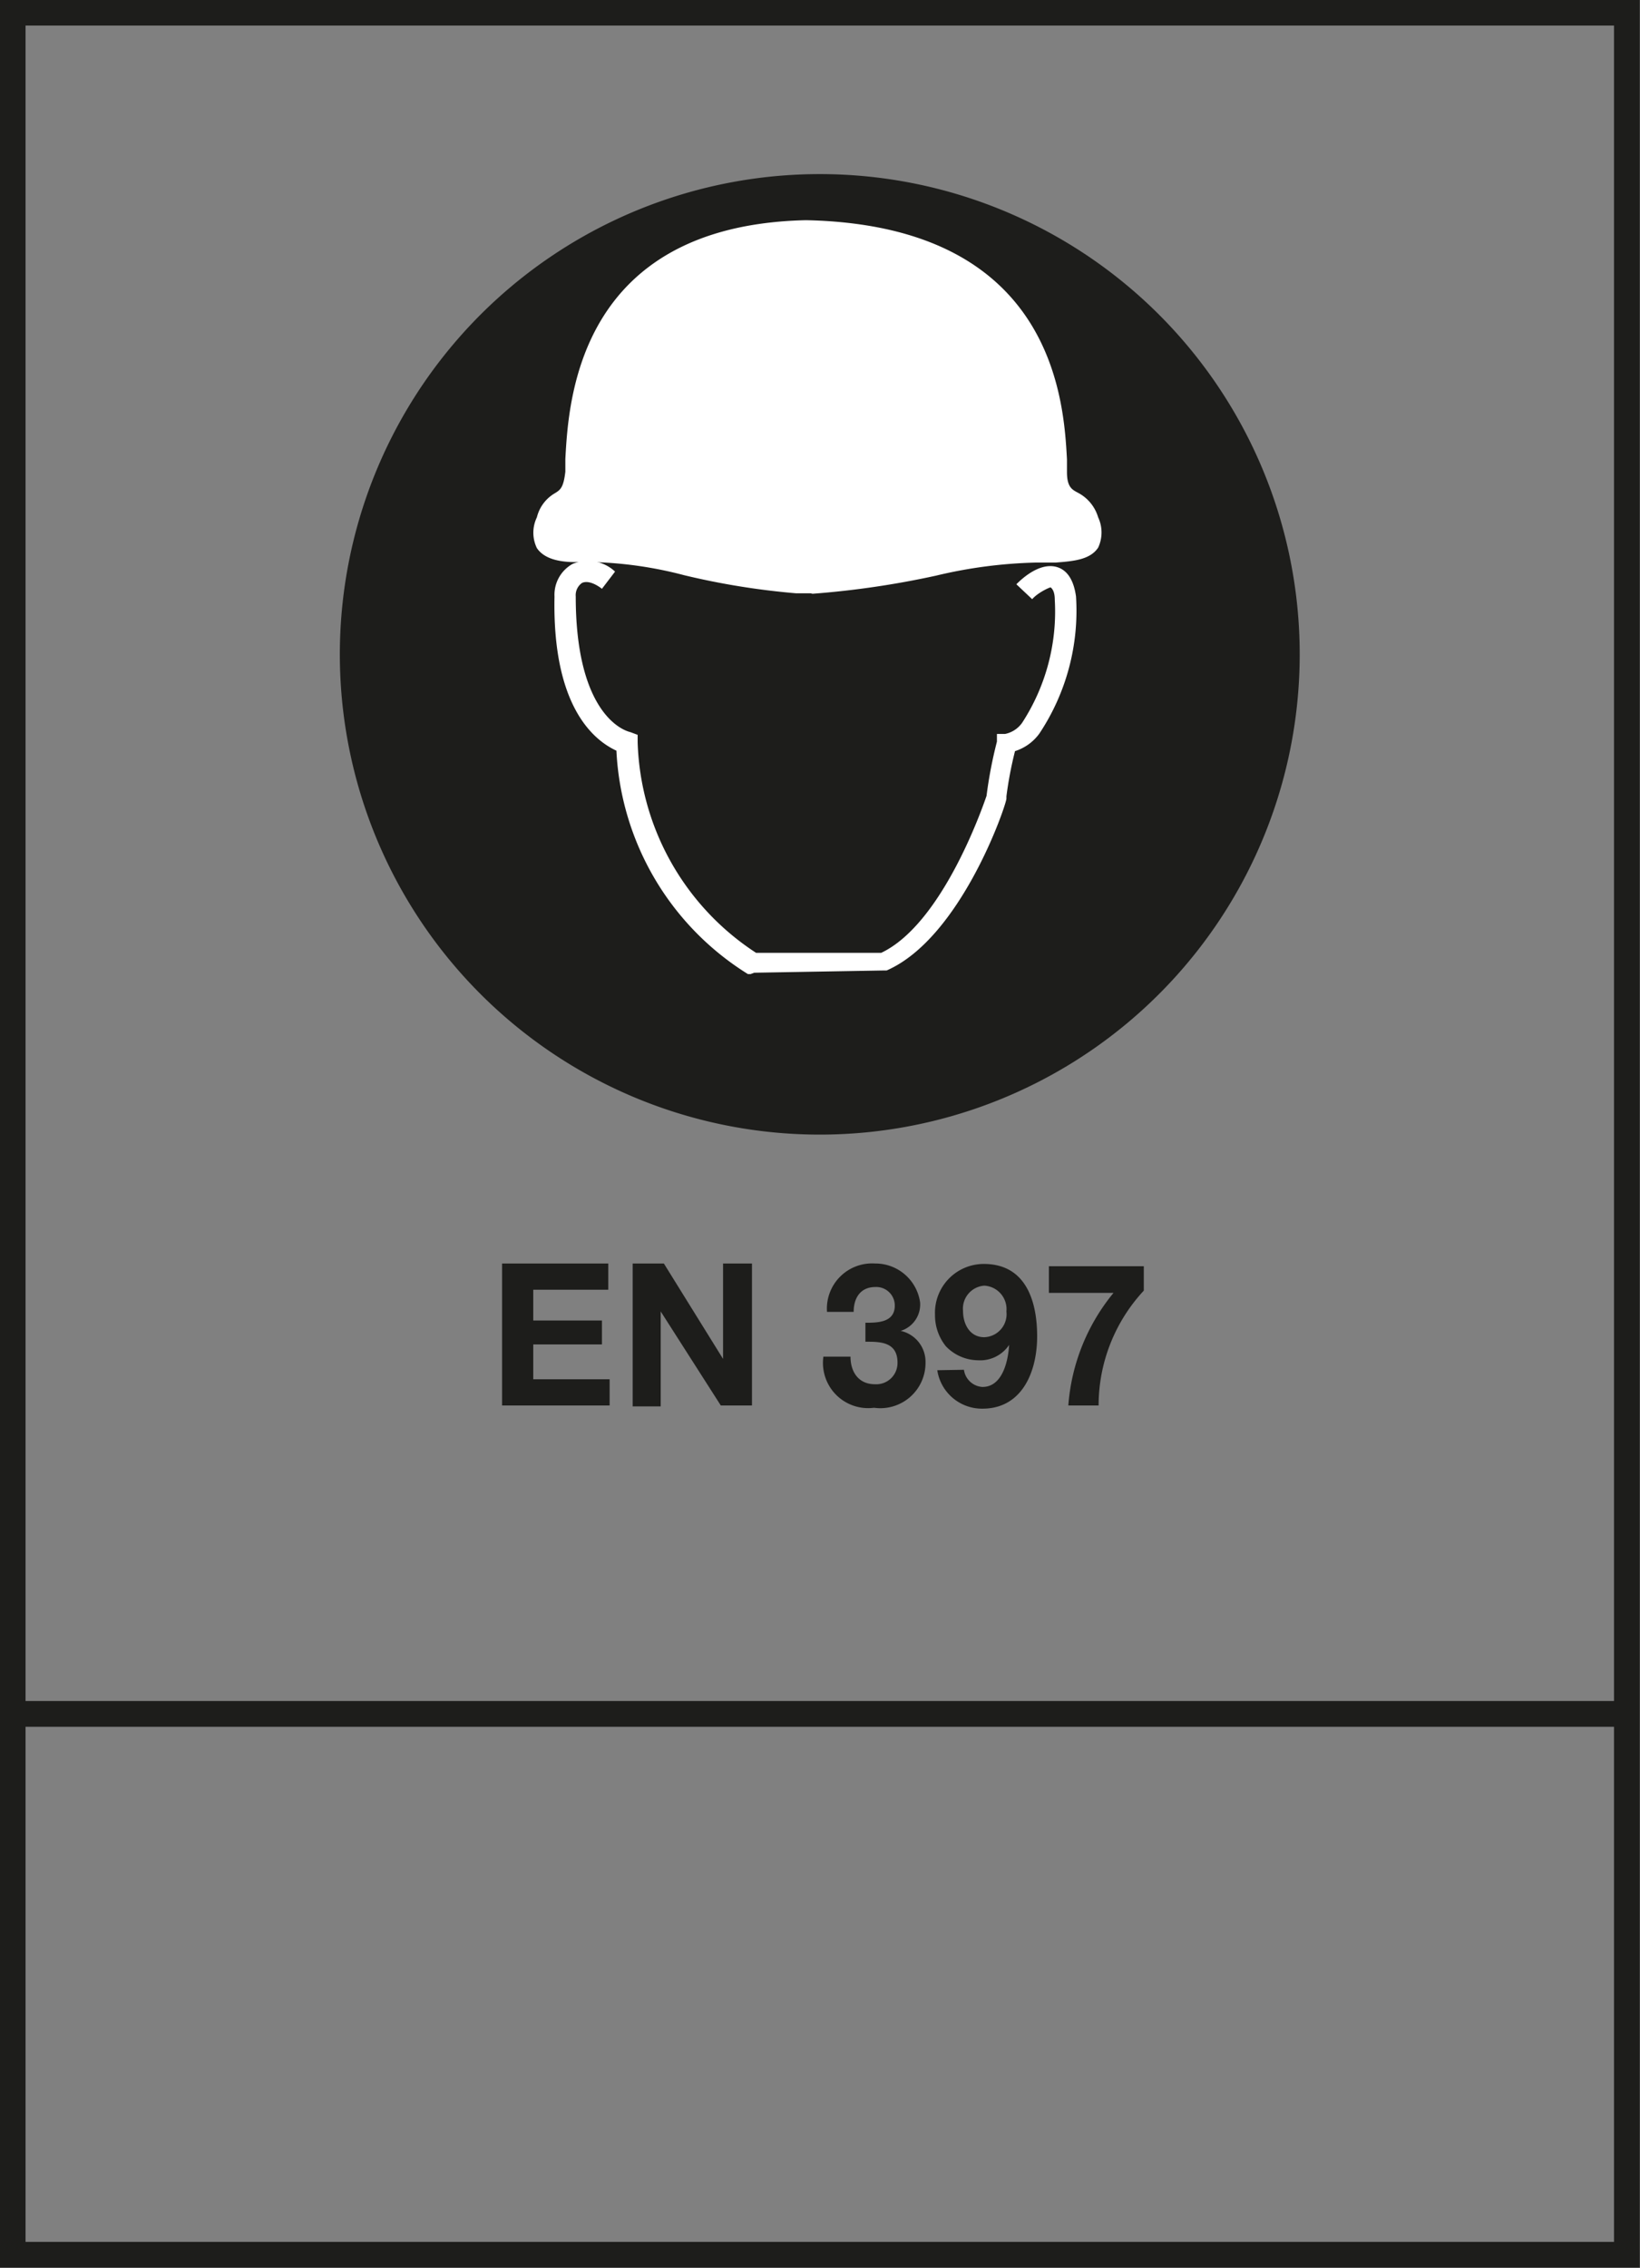<svg id="EN_471" data-name="EN 471" xmlns="http://www.w3.org/2000/svg" viewBox="0 0 36.29 50.15"><rect x="0" y="0" width="36.29" height="50.15" fill="#808080" stroke="none"/><defs><style>.cls-3{fill:#1d1d1b}.cls-4{fill:#fff}</style></defs><path stroke-width=".57" fill="none" stroke="#1d1d1b" d="M.28.28H36v49.58H.28zM.39 37.9H35.9"/><path class="cls-3" d="M11.11 27.94h2.35v.58H11.8v.68h1.52v.53H11.8v.77h1.69v.58h-2.38zM14 27.94h.69L16 30.05v-2.11h.64v3.14h-.69L14.62 29v2.1H14zM19.15 29.25c.26 0 .65 0 .65-.38a.41.41 0 00-.43-.41c-.32 0-.48.23-.48.55h-.59a1 1 0 011.06-1.07 1 1 0 011 .86.61.61 0 01-.43.63.7.7 0 01.55.7 1 1 0 01-1.14 1A1 1 0 0118.22 30h.6c0 .34.18.61.54.61a.47.47 0 00.5-.48c0-.47-.41-.46-.71-.46zM21.33 30.29a.44.44 0 00.41.38c.45 0 .57-.59.59-.93a.77.77 0 01-.69.34 1 1 0 01-.71-.31 1.09 1.09 0 01-.24-.69 1.08 1.08 0 011.08-1.13c.93 0 1.18.82 1.18 1.6s-.33 1.6-1.21 1.6a1 1 0 01-1-.85zm.94-1.29a.52.52 0 00-.49-.57.51.51 0 00-.47.56c0 .29.15.58.47.58a.51.51 0 00.49-.57zM25.31 28.54a3.73 3.73 0 00-1 2.54h-.67a4.43 4.43 0 011-2.49h-1.43V28h2.1zM28.76 14.46A10.62 10.62 0 1118.15 3.85a10.62 10.62 0 0110.61 10.61z"/><path class="cls-4" d="M17.62 12.88a19.91 19.91 0 003-.41 13.11 13.11 0 012.7-.32c.59 0 .94-.09.74-.68s-.59-.23-.69-1.06.2-5.21-5.54-5.35h-.06c-5.26.13-5 4.52-5.07 5.35s-.46.45-.64 1.05.13.64.68.69a10.41 10.41 0 012.47.32 17 17 0 002.75.41z"/><path class="cls-4" d="M17.94 13.12h-.32a16.53 16.53 0 01-2.48-.4 8.78 8.78 0 00-2-.29h-.4c-.34 0-.69-.06-.86-.31a.78.78 0 010-.68.85.85 0 01.41-.54c.11-.07.18-.12.22-.47v-.28c.07-1.27.27-5.15 5.29-5.28h.07c5.45.13 5.67 4 5.74 5.29v.28c0 .34.12.39.25.46a.9.9 0 01.44.54.79.79 0 010 .67c-.18.27-.55.3-.94.33h-.43a10.51 10.51 0 00-2.22.29 19.7 19.7 0 01-2.73.4zm-.12-7.82c-4.59.12-4.77 3.55-4.84 4.84a2.23 2.23 0 010 .3.93.93 0 01-.44.82.43.43 0 00-.21.28.51.51 0 000 .28 1.27 1.27 0 00.51.1h.38a9 9 0 012.13.31 17.19 17.19 0 002.51.39 19.69 19.69 0 002.79-.4 10.91 10.91 0 012.31-.3h.42c.18 0 .53-.05.57-.12s0-.05 0-.26a.42.42 0 00-.23-.28.9.9 0 01-.48-.82 2.28 2.28 0 010-.31c-.24-1.29-.41-4.71-5.42-4.83z"/><path class="cls-4" d="M16.61 21.54h-.06a6.17 6.17 0 01-2.91-4.94c-.52-.24-1.42-1-1.37-3.41a.78.78 0 01.4-.72.88.88 0 01.94.17l-.29.38c-.17-.13-.33-.18-.44-.13a.33.33 0 00-.14.3c0 2.42.92 2.93 1.21 3l.16.06v.16a5.76 5.76 0 002.62 4.66h2.77c1.35-.64 2.24-3.21 2.33-3.47a9.63 9.63 0 01.23-1.2v-.17h.18a.61.61 0 00.38-.25 4.51 4.51 0 00.72-2.72c0-.21-.08-.26-.09-.27s-.28.11-.41.26l-.35-.33c.08-.08.5-.5.9-.38.23.07.37.29.42.65a4.9 4.9 0 01-.81 3.03 1.06 1.06 0 01-.54.39 8.43 8.43 0 00-.19 1v.05c0 .13-1 3.08-2.65 3.8h-.05l-2.88.05z"/></svg>